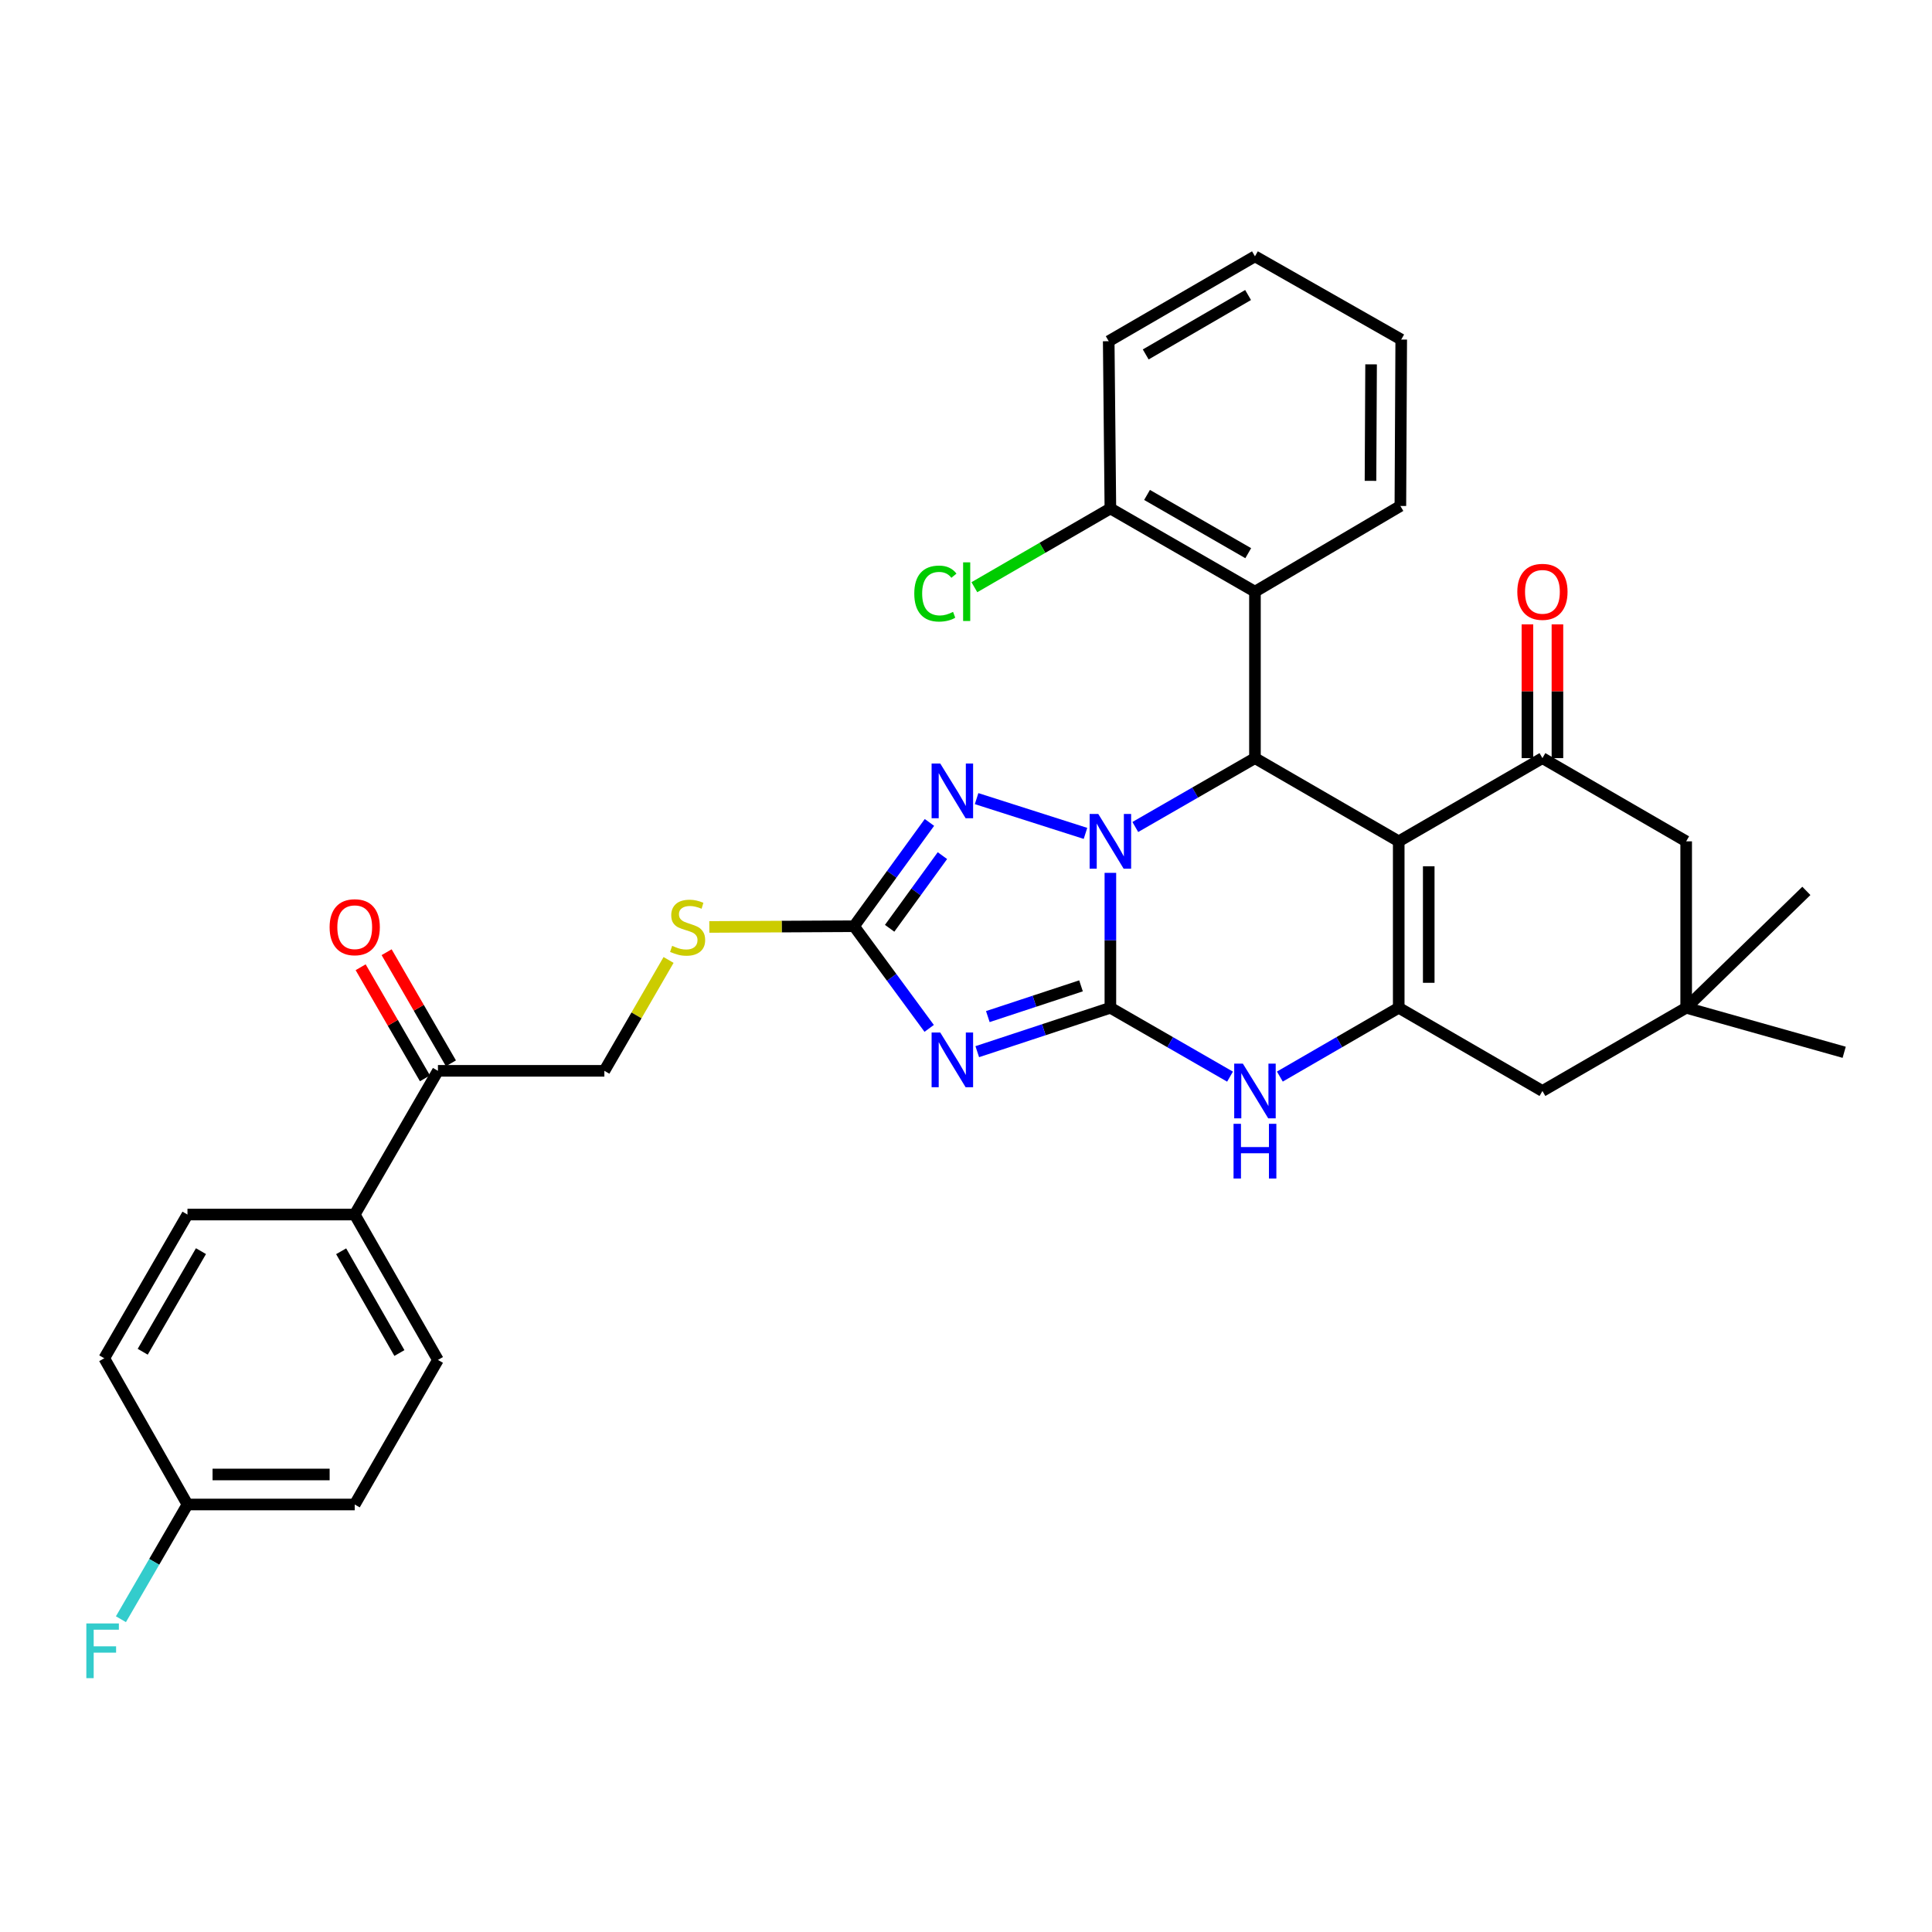<?xml version='1.0' encoding='iso-8859-1'?>
<svg version='1.1' baseProfile='full'
              xmlns='http://www.w3.org/2000/svg'
                      xmlns:rdkit='http://www.rdkit.org/xml'
                      xmlns:xlink='http://www.w3.org/1999/xlink'
                  xml:space='preserve'
width='1000px' height='1000px' viewBox='0 0 1000 1000'>
<!-- END OF HEADER -->
<rect style='opacity:1.0;fill:#FFFFFF;stroke:none' width='1000' height='1000' x='0' y='0'> </rect>
<path class='bond-0' d='M 574.731,521.62 L 574.731,486.705' style='fill:none;fill-rule:evenodd;stroke:#000000;stroke-width:6px;stroke-linecap:butt;stroke-linejoin:miter;stroke-opacity:1' />
<path class='bond-0' d='M 574.731,486.705 L 574.731,451.789' style='fill:none;fill-rule:evenodd;stroke:#0000FF;stroke-width:6px;stroke-linecap:butt;stroke-linejoin:miter;stroke-opacity:1' />
<path class='bond-2' d='M 574.731,521.62 L 540.28,532.983' style='fill:none;fill-rule:evenodd;stroke:#000000;stroke-width:6px;stroke-linecap:butt;stroke-linejoin:miter;stroke-opacity:1' />
<path class='bond-2' d='M 540.28,532.983 L 505.829,544.345' style='fill:none;fill-rule:evenodd;stroke:#0000FF;stroke-width:6px;stroke-linecap:butt;stroke-linejoin:miter;stroke-opacity:1' />
<path class='bond-2' d='M 559.53,510.277 L 535.415,518.23' style='fill:none;fill-rule:evenodd;stroke:#000000;stroke-width:6px;stroke-linecap:butt;stroke-linejoin:miter;stroke-opacity:1' />
<path class='bond-2' d='M 535.415,518.23 L 511.299,526.184' style='fill:none;fill-rule:evenodd;stroke:#0000FF;stroke-width:6px;stroke-linecap:butt;stroke-linejoin:miter;stroke-opacity:1' />
<path class='bond-6' d='M 574.731,521.62 L 605.697,539.444' style='fill:none;fill-rule:evenodd;stroke:#000000;stroke-width:6px;stroke-linecap:butt;stroke-linejoin:miter;stroke-opacity:1' />
<path class='bond-6' d='M 605.697,539.444 L 636.663,557.268' style='fill:none;fill-rule:evenodd;stroke:#0000FF;stroke-width:6px;stroke-linecap:butt;stroke-linejoin:miter;stroke-opacity:1' />
<path class='bond-3' d='M 587.63,428.051 L 618.596,410.227' style='fill:none;fill-rule:evenodd;stroke:#0000FF;stroke-width:6px;stroke-linecap:butt;stroke-linejoin:miter;stroke-opacity:1' />
<path class='bond-3' d='M 618.596,410.227 L 649.562,392.403' style='fill:none;fill-rule:evenodd;stroke:#000000;stroke-width:6px;stroke-linecap:butt;stroke-linejoin:miter;stroke-opacity:1' />
<path class='bond-5' d='M 561.844,431.361 L 505.484,413.368' style='fill:none;fill-rule:evenodd;stroke:#0000FF;stroke-width:6px;stroke-linecap:butt;stroke-linejoin:miter;stroke-opacity:1' />
<path class='bond-1' d='M 723.978,435.476 L 723.978,521.62' style='fill:none;fill-rule:evenodd;stroke:#000000;stroke-width:6px;stroke-linecap:butt;stroke-linejoin:miter;stroke-opacity:1' />
<path class='bond-1' d='M 739.512,448.397 L 739.512,508.699' style='fill:none;fill-rule:evenodd;stroke:#000000;stroke-width:6px;stroke-linecap:butt;stroke-linejoin:miter;stroke-opacity:1' />
<path class='bond-8' d='M 723.978,435.476 L 798.36,392.403' style='fill:none;fill-rule:evenodd;stroke:#000000;stroke-width:6px;stroke-linecap:butt;stroke-linejoin:miter;stroke-opacity:1' />
<path class='bond-34' d='M 723.978,435.476 L 649.562,392.403' style='fill:none;fill-rule:evenodd;stroke:#000000;stroke-width:6px;stroke-linecap:butt;stroke-linejoin:miter;stroke-opacity:1' />
<path class='bond-7' d='M 480.943,532.29 L 461.498,505.851' style='fill:none;fill-rule:evenodd;stroke:#0000FF;stroke-width:6px;stroke-linecap:butt;stroke-linejoin:miter;stroke-opacity:1' />
<path class='bond-7' d='M 461.498,505.851 L 442.054,479.411' style='fill:none;fill-rule:evenodd;stroke:#000000;stroke-width:6px;stroke-linecap:butt;stroke-linejoin:miter;stroke-opacity:1' />
<path class='bond-9' d='M 649.562,392.403 L 649.562,306.25' style='fill:none;fill-rule:evenodd;stroke:#000000;stroke-width:6px;stroke-linecap:butt;stroke-linejoin:miter;stroke-opacity:1' />
<path class='bond-4' d='M 723.978,521.62 L 693.215,539.426' style='fill:none;fill-rule:evenodd;stroke:#000000;stroke-width:6px;stroke-linecap:butt;stroke-linejoin:miter;stroke-opacity:1' />
<path class='bond-4' d='M 693.215,539.426 L 662.451,557.232' style='fill:none;fill-rule:evenodd;stroke:#0000FF;stroke-width:6px;stroke-linecap:butt;stroke-linejoin:miter;stroke-opacity:1' />
<path class='bond-10' d='M 723.978,521.62 L 798.36,564.692' style='fill:none;fill-rule:evenodd;stroke:#000000;stroke-width:6px;stroke-linecap:butt;stroke-linejoin:miter;stroke-opacity:1' />
<path class='bond-33' d='M 481.078,425.686 L 461.566,452.548' style='fill:none;fill-rule:evenodd;stroke:#0000FF;stroke-width:6px;stroke-linecap:butt;stroke-linejoin:miter;stroke-opacity:1' />
<path class='bond-33' d='M 461.566,452.548 L 442.054,479.411' style='fill:none;fill-rule:evenodd;stroke:#000000;stroke-width:6px;stroke-linecap:butt;stroke-linejoin:miter;stroke-opacity:1' />
<path class='bond-33' d='M 487.793,442.874 L 474.134,461.678' style='fill:none;fill-rule:evenodd;stroke:#0000FF;stroke-width:6px;stroke-linecap:butt;stroke-linejoin:miter;stroke-opacity:1' />
<path class='bond-33' d='M 474.134,461.678 L 460.475,480.481' style='fill:none;fill-rule:evenodd;stroke:#000000;stroke-width:6px;stroke-linecap:butt;stroke-linejoin:miter;stroke-opacity:1' />
<path class='bond-13' d='M 442.054,479.411 L 404.598,479.599' style='fill:none;fill-rule:evenodd;stroke:#000000;stroke-width:6px;stroke-linecap:butt;stroke-linejoin:miter;stroke-opacity:1' />
<path class='bond-13' d='M 404.598,479.599 L 367.143,479.786' style='fill:none;fill-rule:evenodd;stroke:#CCCC00;stroke-width:6px;stroke-linecap:butt;stroke-linejoin:miter;stroke-opacity:1' />
<path class='bond-15' d='M 806.127,392.403 L 806.127,357.784' style='fill:none;fill-rule:evenodd;stroke:#000000;stroke-width:6px;stroke-linecap:butt;stroke-linejoin:miter;stroke-opacity:1' />
<path class='bond-15' d='M 806.127,357.784 L 806.127,323.164' style='fill:none;fill-rule:evenodd;stroke:#FF0000;stroke-width:6px;stroke-linecap:butt;stroke-linejoin:miter;stroke-opacity:1' />
<path class='bond-15' d='M 790.593,392.403 L 790.593,357.784' style='fill:none;fill-rule:evenodd;stroke:#000000;stroke-width:6px;stroke-linecap:butt;stroke-linejoin:miter;stroke-opacity:1' />
<path class='bond-15' d='M 790.593,357.784 L 790.593,323.164' style='fill:none;fill-rule:evenodd;stroke:#FF0000;stroke-width:6px;stroke-linecap:butt;stroke-linejoin:miter;stroke-opacity:1' />
<path class='bond-35' d='M 798.36,392.403 L 872.759,435.476' style='fill:none;fill-rule:evenodd;stroke:#000000;stroke-width:6px;stroke-linecap:butt;stroke-linejoin:miter;stroke-opacity:1' />
<path class='bond-16' d='M 649.562,306.25 L 574.731,263.178' style='fill:none;fill-rule:evenodd;stroke:#000000;stroke-width:6px;stroke-linecap:butt;stroke-linejoin:miter;stroke-opacity:1' />
<path class='bond-16' d='M 646.086,286.326 L 593.705,256.176' style='fill:none;fill-rule:evenodd;stroke:#000000;stroke-width:6px;stroke-linecap:butt;stroke-linejoin:miter;stroke-opacity:1' />
<path class='bond-27' d='M 649.562,306.25 L 724.832,261.883' style='fill:none;fill-rule:evenodd;stroke:#000000;stroke-width:6px;stroke-linecap:butt;stroke-linejoin:miter;stroke-opacity:1' />
<path class='bond-11' d='M 798.36,564.692 L 872.759,521.62' style='fill:none;fill-rule:evenodd;stroke:#000000;stroke-width:6px;stroke-linecap:butt;stroke-linejoin:miter;stroke-opacity:1' />
<path class='bond-12' d='M 872.759,521.62 L 872.759,435.476' style='fill:none;fill-rule:evenodd;stroke:#000000;stroke-width:6px;stroke-linecap:butt;stroke-linejoin:miter;stroke-opacity:1' />
<path class='bond-28' d='M 872.759,521.62 L 954.545,544.662' style='fill:none;fill-rule:evenodd;stroke:#000000;stroke-width:6px;stroke-linecap:butt;stroke-linejoin:miter;stroke-opacity:1' />
<path class='bond-29' d='M 872.759,521.62 L 934.973,461.124' style='fill:none;fill-rule:evenodd;stroke:#000000;stroke-width:6px;stroke-linecap:butt;stroke-linejoin:miter;stroke-opacity:1' />
<path class='bond-18' d='M 346.048,496.872 L 329.434,525.565' style='fill:none;fill-rule:evenodd;stroke:#CCCC00;stroke-width:6px;stroke-linecap:butt;stroke-linejoin:miter;stroke-opacity:1' />
<path class='bond-18' d='M 329.434,525.565 L 312.819,554.259' style='fill:none;fill-rule:evenodd;stroke:#000000;stroke-width:6px;stroke-linecap:butt;stroke-linejoin:miter;stroke-opacity:1' />
<path class='bond-14' d='M 226.675,554.259 L 312.819,554.259' style='fill:none;fill-rule:evenodd;stroke:#000000;stroke-width:6px;stroke-linecap:butt;stroke-linejoin:miter;stroke-opacity:1' />
<path class='bond-17' d='M 226.675,554.259 L 183.603,628.649' style='fill:none;fill-rule:evenodd;stroke:#000000;stroke-width:6px;stroke-linecap:butt;stroke-linejoin:miter;stroke-opacity:1' />
<path class='bond-19' d='M 233.397,550.368 L 216.755,521.615' style='fill:none;fill-rule:evenodd;stroke:#000000;stroke-width:6px;stroke-linecap:butt;stroke-linejoin:miter;stroke-opacity:1' />
<path class='bond-19' d='M 216.755,521.615 L 200.112,492.861' style='fill:none;fill-rule:evenodd;stroke:#FF0000;stroke-width:6px;stroke-linecap:butt;stroke-linejoin:miter;stroke-opacity:1' />
<path class='bond-19' d='M 219.953,558.15 L 203.31,529.396' style='fill:none;fill-rule:evenodd;stroke:#000000;stroke-width:6px;stroke-linecap:butt;stroke-linejoin:miter;stroke-opacity:1' />
<path class='bond-19' d='M 203.31,529.396 L 186.668,500.643' style='fill:none;fill-rule:evenodd;stroke:#FF0000;stroke-width:6px;stroke-linecap:butt;stroke-linejoin:miter;stroke-opacity:1' />
<path class='bond-23' d='M 574.731,263.178 L 539.534,283.559' style='fill:none;fill-rule:evenodd;stroke:#000000;stroke-width:6px;stroke-linecap:butt;stroke-linejoin:miter;stroke-opacity:1' />
<path class='bond-23' d='M 539.534,283.559 L 504.338,303.94' style='fill:none;fill-rule:evenodd;stroke:#00CC00;stroke-width:6px;stroke-linecap:butt;stroke-linejoin:miter;stroke-opacity:1' />
<path class='bond-30' d='M 574.731,263.178 L 573.868,176.61' style='fill:none;fill-rule:evenodd;stroke:#000000;stroke-width:6px;stroke-linecap:butt;stroke-linejoin:miter;stroke-opacity:1' />
<path class='bond-20' d='M 183.603,628.649 L 226.675,703.894' style='fill:none;fill-rule:evenodd;stroke:#000000;stroke-width:6px;stroke-linecap:butt;stroke-linejoin:miter;stroke-opacity:1' />
<path class='bond-20' d='M 176.582,647.653 L 206.733,700.325' style='fill:none;fill-rule:evenodd;stroke:#000000;stroke-width:6px;stroke-linecap:butt;stroke-linejoin:miter;stroke-opacity:1' />
<path class='bond-21' d='M 183.603,628.649 L 97.035,628.649' style='fill:none;fill-rule:evenodd;stroke:#000000;stroke-width:6px;stroke-linecap:butt;stroke-linejoin:miter;stroke-opacity:1' />
<path class='bond-24' d='M 226.675,703.894 L 183.603,778.725' style='fill:none;fill-rule:evenodd;stroke:#000000;stroke-width:6px;stroke-linecap:butt;stroke-linejoin:miter;stroke-opacity:1' />
<path class='bond-25' d='M 97.035,628.649 L 53.963,703.04' style='fill:none;fill-rule:evenodd;stroke:#000000;stroke-width:6px;stroke-linecap:butt;stroke-linejoin:miter;stroke-opacity:1' />
<path class='bond-25' d='M 104.018,647.592 L 73.867,699.665' style='fill:none;fill-rule:evenodd;stroke:#000000;stroke-width:6px;stroke-linecap:butt;stroke-linejoin:miter;stroke-opacity:1' />
<path class='bond-22' d='M 97.035,778.725 L 53.963,703.04' style='fill:none;fill-rule:evenodd;stroke:#000000;stroke-width:6px;stroke-linecap:butt;stroke-linejoin:miter;stroke-opacity:1' />
<path class='bond-26' d='M 97.035,778.725 L 79.813,808.415' style='fill:none;fill-rule:evenodd;stroke:#000000;stroke-width:6px;stroke-linecap:butt;stroke-linejoin:miter;stroke-opacity:1' />
<path class='bond-26' d='M 79.813,808.415 L 62.592,838.104' style='fill:none;fill-rule:evenodd;stroke:#33CCCC;stroke-width:6px;stroke-linecap:butt;stroke-linejoin:miter;stroke-opacity:1' />
<path class='bond-37' d='M 97.035,778.725 L 183.603,778.725' style='fill:none;fill-rule:evenodd;stroke:#000000;stroke-width:6px;stroke-linecap:butt;stroke-linejoin:miter;stroke-opacity:1' />
<path class='bond-37' d='M 110.02,763.191 L 170.618,763.191' style='fill:none;fill-rule:evenodd;stroke:#000000;stroke-width:6px;stroke-linecap:butt;stroke-linejoin:miter;stroke-opacity:1' />
<path class='bond-31' d='M 724.832,261.883 L 725.273,175.747' style='fill:none;fill-rule:evenodd;stroke:#000000;stroke-width:6px;stroke-linecap:butt;stroke-linejoin:miter;stroke-opacity:1' />
<path class='bond-31' d='M 709.365,248.884 L 709.673,188.588' style='fill:none;fill-rule:evenodd;stroke:#000000;stroke-width:6px;stroke-linecap:butt;stroke-linejoin:miter;stroke-opacity:1' />
<path class='bond-36' d='M 573.868,176.61 L 649.562,132.675' style='fill:none;fill-rule:evenodd;stroke:#000000;stroke-width:6px;stroke-linecap:butt;stroke-linejoin:miter;stroke-opacity:1' />
<path class='bond-36' d='M 593.02,183.455 L 646.006,152.7' style='fill:none;fill-rule:evenodd;stroke:#000000;stroke-width:6px;stroke-linecap:butt;stroke-linejoin:miter;stroke-opacity:1' />
<path class='bond-32' d='M 725.273,175.747 L 649.562,132.675' style='fill:none;fill-rule:evenodd;stroke:#000000;stroke-width:6px;stroke-linecap:butt;stroke-linejoin:miter;stroke-opacity:1' />
<path  class='atom-1' d='M 568.471 421.316
L 577.751 436.316
Q 578.671 437.796, 580.151 440.476
Q 581.631 443.156, 581.711 443.316
L 581.711 421.316
L 585.471 421.316
L 585.471 449.636
L 581.591 449.636
L 571.631 433.236
Q 570.471 431.316, 569.231 429.116
Q 568.031 426.916, 567.671 426.236
L 567.671 449.636
L 563.991 449.636
L 563.991 421.316
L 568.471 421.316
' fill='#0000FF'/>
<path  class='atom-3' d='M 486.676 534.438
L 495.956 549.438
Q 496.876 550.918, 498.356 553.598
Q 499.836 556.278, 499.916 556.438
L 499.916 534.438
L 503.676 534.438
L 503.676 562.758
L 499.796 562.758
L 489.836 546.358
Q 488.676 544.438, 487.436 542.238
Q 486.236 540.038, 485.876 539.358
L 485.876 562.758
L 482.196 562.758
L 482.196 534.438
L 486.676 534.438
' fill='#0000FF'/>
<path  class='atom-6' d='M 486.676 395.201
L 495.956 410.201
Q 496.876 411.681, 498.356 414.361
Q 499.836 417.041, 499.916 417.201
L 499.916 395.201
L 503.676 395.201
L 503.676 423.521
L 499.796 423.521
L 489.836 407.121
Q 488.676 405.201, 487.436 403.001
Q 486.236 400.801, 485.876 400.121
L 485.876 423.521
L 482.196 423.521
L 482.196 395.201
L 486.676 395.201
' fill='#0000FF'/>
<path  class='atom-7' d='M 643.302 550.532
L 652.582 565.532
Q 653.502 567.012, 654.982 569.692
Q 656.462 572.372, 656.542 572.532
L 656.542 550.532
L 660.302 550.532
L 660.302 578.852
L 656.422 578.852
L 646.462 562.452
Q 645.302 560.532, 644.062 558.332
Q 642.862 556.132, 642.502 555.452
L 642.502 578.852
L 638.822 578.852
L 638.822 550.532
L 643.302 550.532
' fill='#0000FF'/>
<path  class='atom-7' d='M 638.482 581.684
L 642.322 581.684
L 642.322 593.724
L 656.802 593.724
L 656.802 581.684
L 660.642 581.684
L 660.642 610.004
L 656.802 610.004
L 656.802 596.924
L 642.322 596.924
L 642.322 610.004
L 638.482 610.004
L 638.482 581.684
' fill='#0000FF'/>
<path  class='atom-14' d='M 347.909 489.562
Q 348.229 489.682, 349.549 490.242
Q 350.869 490.802, 352.309 491.162
Q 353.789 491.482, 355.229 491.482
Q 357.909 491.482, 359.469 490.202
Q 361.029 488.882, 361.029 486.602
Q 361.029 485.042, 360.229 484.082
Q 359.469 483.122, 358.269 482.602
Q 357.069 482.082, 355.069 481.482
Q 352.549 480.722, 351.029 480.002
Q 349.549 479.282, 348.469 477.762
Q 347.429 476.242, 347.429 473.682
Q 347.429 470.122, 349.829 467.922
Q 352.269 465.722, 357.069 465.722
Q 360.349 465.722, 364.069 467.282
L 363.149 470.362
Q 359.749 468.962, 357.189 468.962
Q 354.429 468.962, 352.909 470.122
Q 351.389 471.242, 351.429 473.202
Q 351.429 474.722, 352.189 475.642
Q 352.989 476.562, 354.109 477.082
Q 355.269 477.602, 357.189 478.202
Q 359.749 479.002, 361.269 479.802
Q 362.789 480.602, 363.869 482.242
Q 364.989 483.842, 364.989 486.602
Q 364.989 490.522, 362.349 492.642
Q 359.749 494.722, 355.389 494.722
Q 352.869 494.722, 350.949 494.162
Q 349.069 493.642, 346.829 492.722
L 347.909 489.562
' fill='#CCCC00'/>
<path  class='atom-16' d='M 785.36 306.33
Q 785.36 299.53, 788.72 295.73
Q 792.08 291.93, 798.36 291.93
Q 804.64 291.93, 808 295.73
Q 811.36 299.53, 811.36 306.33
Q 811.36 313.21, 807.96 317.13
Q 804.56 321.01, 798.36 321.01
Q 792.12 321.01, 788.72 317.13
Q 785.36 313.25, 785.36 306.33
M 798.36 317.81
Q 802.68 317.81, 805 314.93
Q 807.36 312.01, 807.36 306.33
Q 807.36 300.77, 805 297.97
Q 802.68 295.13, 798.36 295.13
Q 794.04 295.13, 791.68 297.93
Q 789.36 300.73, 789.36 306.33
Q 789.36 312.05, 791.68 314.93
Q 794.04 317.81, 798.36 317.81
' fill='#FF0000'/>
<path  class='atom-20' d='M 170.603 479.922
Q 170.603 473.122, 173.963 469.322
Q 177.323 465.522, 183.603 465.522
Q 189.883 465.522, 193.243 469.322
Q 196.603 473.122, 196.603 479.922
Q 196.603 486.802, 193.203 490.722
Q 189.803 494.602, 183.603 494.602
Q 177.363 494.602, 173.963 490.722
Q 170.603 486.842, 170.603 479.922
M 183.603 491.402
Q 187.923 491.402, 190.243 488.522
Q 192.603 485.602, 192.603 479.922
Q 192.603 474.362, 190.243 471.562
Q 187.923 468.722, 183.603 468.722
Q 179.283 468.722, 176.923 471.522
Q 174.603 474.322, 174.603 479.922
Q 174.603 485.642, 176.923 488.522
Q 179.283 491.402, 183.603 491.402
' fill='#FF0000'/>
<path  class='atom-24' d='M 473.229 307.23
Q 473.229 300.19, 476.509 296.51
Q 479.829 292.79, 486.109 292.79
Q 491.949 292.79, 495.069 296.91
L 492.429 299.07
Q 490.149 296.07, 486.109 296.07
Q 481.829 296.07, 479.549 298.95
Q 477.309 301.79, 477.309 307.23
Q 477.309 312.83, 479.629 315.71
Q 481.989 318.59, 486.549 318.59
Q 489.669 318.59, 493.309 316.71
L 494.429 319.71
Q 492.949 320.67, 490.709 321.23
Q 488.469 321.79, 485.989 321.79
Q 479.829 321.79, 476.509 318.03
Q 473.229 314.27, 473.229 307.23
' fill='#00CC00'/>
<path  class='atom-24' d='M 498.509 291.07
L 502.189 291.07
L 502.189 321.43
L 498.509 321.43
L 498.509 291.07
' fill='#00CC00'/>
<path  class='atom-27' d='M 44.689 840.293
L 61.529 840.293
L 61.529 843.533
L 48.489 843.533
L 48.489 852.133
L 60.089 852.133
L 60.089 855.413
L 48.489 855.413
L 48.489 868.613
L 44.689 868.613
L 44.689 840.293
' fill='#33CCCC'/>
</svg>
